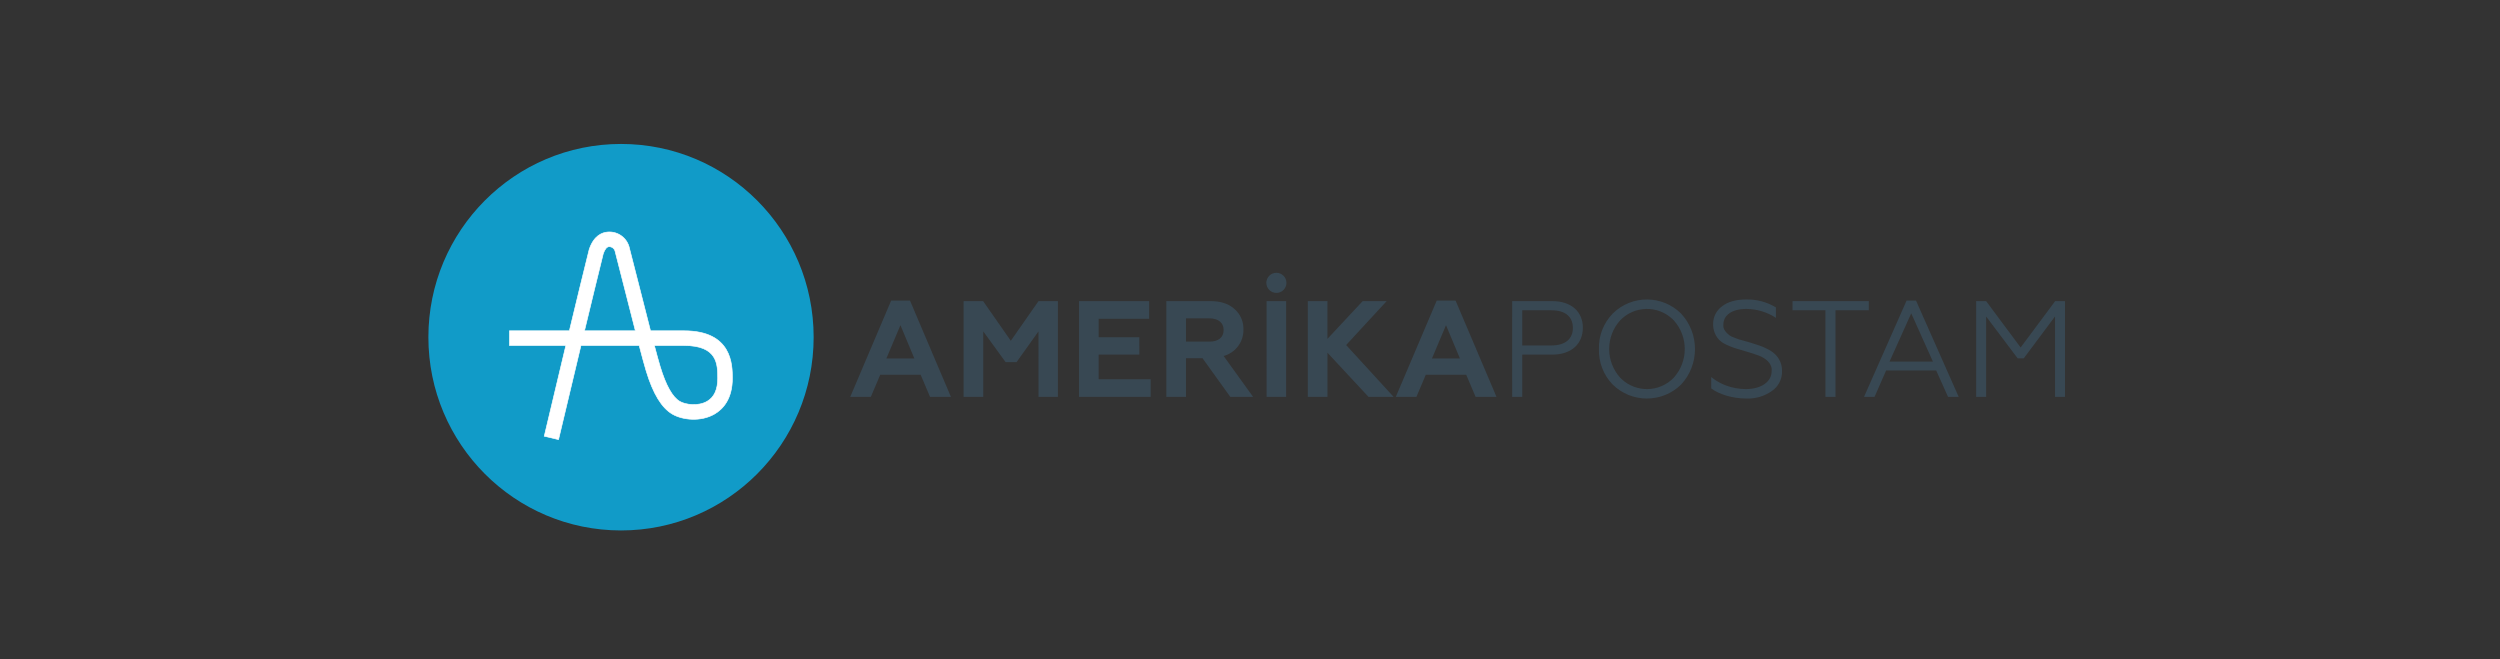 <?xml version="1.0" encoding="UTF-8" standalone="no"?>
<svg
   xmlns:dc="http://purl.org/dc/elements/1.1/"
   xmlns:cc="http://creativecommons.org/ns#"
   xmlns:rdf="http://www.w3.org/1999/02/22-rdf-syntax-ns#"
   xmlns:svg="http://www.w3.org/2000/svg"
   xmlns="http://www.w3.org/2000/svg"
   xmlns:sodipodi="http://sodipodi.sourceforge.net/DTD/sodipodi-0.dtd"
   xmlns:inkscape="http://www.inkscape.org/namespaces/inkscape"
   version="1.1"
   id="svg2"
   xml:space="preserve"
   width="2666.667"
   height="703.155"
   viewBox="0 0 2666.667 703.155"
   sodipodi:docname="amerikapostam logo.ai"><rect x="0" y="0" width="2666.667" height="703.155" fill="#333333" stroke="none"/><defs
     id="defs6"><clipPath
       clipPathUnits="userSpaceOnUse"
       id="clipPath18"><path
         d="M 0,527.366 H 2000 V 0 H 0 Z"
         id="path16" /></clipPath></defs><sodipodi:namedview
     pagecolor="#ffffff"
     bordercolor="#666666"
     borderopacity="1"
     objecttolerance="10"
     gridtolerance="10"
     guidetolerance="10"
     inkscape:pageopacity="0"
     inkscape:pageshadow="2"
     inkscape:window-width="640"
     inkscape:window-height="480"
     id="namedview4" /><g
     id="g10"
     inkscape:groupmode="layer"
     inkscape:label="amerikapostam logo"
     transform="matrix(1.333,0,0,-1.333,0,703.155)"><g
       id="g12"><g
         id="g14"
         clip-path="url(#clipPath18)"><g
           id="g20"
           transform="translate(496.938,412.307)"><path
             d="m 0,0 c 85.131,0 154.144,-69.232 154.144,-154.634 0,-85.402 -69.013,-154.634 -154.144,-154.634 -85.132,0 -154.144,69.232 -154.144,154.634 C -154.144,-69.232 -85.132,0 0,0"
             style="fill:#119bc8;fill-opacity:1;fill-rule:nonzero;stroke:none"
             id="path22" /></g><g
           id="g24"
           transform="translate(1589.294,209.9)"><path
             d="M 0,0 V 64.379 L 25.22,30.875 h 4.913 L 55.136,64.379 V 0.007 h 7.975 V 76.64 H 55.25 L 27.626,39.529 0,76.64 H -7.969 V 0.007 l 7.969,0 z m -59.93,66.89 17.361,-38.645 h -34.72 z M -89.299,0 l 9.28,21.13 h 40.07 L -30.448,0 h 8.51 l -34.17,77.078 h -7.533 L -97.708,0.007 h 8.409 z m -31.22,0 v 69.3 h 26.642 v 7.34 h -61.035 V 69.3 h 26.314 V 0.002 h 8.079 z m -71.179,-1.313 c 7.158,-0.238 14.202,1.835 20.089,5.913 5.386,3.598 8.526,9.727 8.299,16.2 0.062,4.922 -1.867,9.66 -5.35,13.138 -1.744,1.674 -3.73,3.076 -5.89,4.161 -2.149,1.138 -4.375,2.125 -6.661,2.954 -1.855,0.658 -4.366,1.425 -7.533,2.41 l -4.587,1.313 -4.694,1.314 -3.711,1.423 c -1.281,0.403 -2.495,0.993 -3.603,1.751 -2.393,1.861 -5.46,4.817 -4.915,8.652 0,7.004 6.224,12.479 18.453,12.479 8.379,-0.074 16.561,-2.543 23.583,-7.115 v 8.325 c -7.161,4.354 -15.423,6.558 -23.802,6.349 -8.297,0 -14.74,-1.861 -19.434,-5.583 -4.497,-3.334 -7.103,-8.637 -6.996,-14.234 -0.049,-4.62 1.67,-9.084 4.805,-12.478 1.663,-1.588 3.582,-2.884 5.677,-3.832 2.197,-1.053 4.458,-1.967 6.769,-2.736 1.966,-0.655 4.696,-1.425 8.08,-2.41 2.73,-0.765 4.696,-1.423 5.787,-1.748 l 4.803,-1.644 c 1.625,-0.509 3.169,-1.246 4.586,-2.189 3.277,-1.972 6.879,-5.584 6.333,-10.401 0,-8.868 -8.735,-14.451 -20.635,-14.451 -5.403,0.011 -10.763,0.975 -15.831,2.848 -4.314,1.589 -8.336,3.881 -11.902,6.783 V 6.795 c 6.221,-4.706 16.925,-8.1 28.28,-8.1 z m -101.199,16.752 c -11.647,13.03 -11.647,32.73 0,45.759 11.353,11.88 30.186,12.307 42.065,0.955 0.326,-0.311 0.644,-0.629 0.955,-0.955 11.644,-13.03 11.644,-32.728 0,-45.759 -11.354,-11.878 -30.188,-12.302 -42.066,-0.948 -0.325,0.311 -0.643,0.629 -0.954,0.954 z m -6.007,51.124 c -7.299,-7.558 -11.236,-17.743 -10.918,-28.245 -0.318,-10.533 3.617,-20.751 10.918,-28.35 15.221,-15.034 39.701,-15.034 54.921,0 14.705,16.001 14.705,40.598 0,56.598 -15.144,15.167 -39.716,15.185 -54.882,0.041 -0.013,-0.013 -0.026,-0.026 -0.039,-0.039 z m -72.267,2.737 h 23.473 c 10.809,0 17.033,-5.037 17.033,-14.123 0,-8.868 -6.224,-14.011 -17.033,-14.011 h -23.473 z m 0,-69.298 v 33.833 h 24.02 c 15.279,0 24.458,8.542 24.458,21.568 0,12.702 -9.172,21.237 -24.458,21.237 h -32.101 V 0.007 h 8.079 z m -61.022,57.365 11.136,-26.604 h -22.381 z m -23.694,-57.365 7.535,17.737 h 32.319 L -408.5,0.002 h 16.706 l -32.755,77.076 h -15.068 L -472.373,0.007 h 16.487 z m -71.175,0 v 35.365 l 32.863,-35.36 h 20.091 l -37.995,41.496 32.427,35.14 h -19.217 L -527.059,46.431 V 76.64 h -15.723 V 0.007 h 15.723 z m -33.077,0 V 76.64 h -15.615 V 0.007 h 15.615 z m -7.752,83.208 c 4.444,0.018 8.031,3.635 8.013,8.079 -0.018,4.444 -3.636,8.032 -8.08,8.013 -4.41,-0.018 -7.984,-3.583 -8.013,-7.992 -0.016,-4.458 3.584,-8.084 8.041,-8.1 0.013,0 0.026,0 0.039,0 z m -72.378,-20.362 h 18.777 c 7.097,0 11.354,-3.498 11.354,-9.308 0,-6.019 -4.257,-9.305 -11.354,-9.305 h -18.777 z m 0,-62.841 v 30.984 h 13.21 l 22.275,-30.984 h 18.224 l -23.576,32.733 c 9.545,2.58 16.086,11.356 15.832,21.24 0.188,6.224 -2.415,12.207 -7.097,16.312 -4.694,4.267 -11.137,6.348 -19.215,6.348 h -35.376 V 0.007 Z m -28.269,0 v 14.124 h -41.603 v 19.697 h 32.535 V 47.73 h -32.532 v 14.781 h 40.395 V 76.64 h -56.118 V 0.007 Z m -133.957,0 v 52.44 l 17.906,-24.633 h 8.735 l 17.579,24.633 V 0.007 h 15.504 V 76.64 h -15.504 l -22.164,-31.746 -22.164,31.746 h -15.615 V 0.007 Z m -66.26,57.366 11.135,-26.604 h -22.383 z m -23.694,-57.366 7.533,17.737 h 32.318 l 7.535,-17.737 h 16.704 l -32.755,77.071 h -15.067 L -908.936,0.007 Z"
             style="fill:#384853;fill-opacity:1;fill-rule:nonzero;stroke:none"
             id="path26" /></g><g
           id="g28"
           transform="translate(467.698,262.789)"><path
             d="M 0,0 H 40.726 C 38.458,8.816 36.019,18.436 33.613,27.928 30.483,40.295 27.341,52.664 24.592,63.219 24.2,65.653 22.058,67.415 19.594,67.33 17.827,67.207 16.292,65.318 15.033,61.715 10.957,45.348 5.466,22.693 0,-0.002 Z m 55.92,-11.765 c 1.896,-7.18 3.513,-13.092 4.667,-16.892 4.602,-15.126 9.887,-24.504 15.732,-27.875 4.567,-2.627 14.702,-4.059 21.864,0.116 5.63,3.273 8.468,9.492 8.435,18.485 -0.038,11.117 -0.095,26.166 -26.912,26.166 z m -76.685,-75.292 -11.428,2.712 c 0.138,0.585 8.217,34.743 17.289,72.578 h -45.101 v 11.765 h 47.916 C -6.382,23.746 -0.56,47.741 3.7,64.817 l 0.138,0.472 C 7.505,76.063 13.981,78.727 18.773,79.06 27.032,79.633 34.428,73.973 36.033,65.852 38.705,55.6 41.847,43.209 44.987,30.82 47.664,20.272 50.379,9.562 52.846,-0.002 h 26.853 c 38.519,0 38.618,-27.429 38.659,-37.758 0.06,-16.949 -7.732,-25.023 -14.284,-28.832 -10.948,-6.369 -25.492,-4.821 -33.62,-0.134 -8.632,4.97 -15.539,16.308 -21.107,34.643 -1.353,4.455 -3.305,11.638 -5.576,20.316 H -2.818 c -9.335,-38.885 -17.805,-74.688 -17.947,-75.29"
             style="fill:#ffffff;fill-opacity:1;fill-rule:nonzero;stroke:none"
             id="path30" /></g><g
           id="g32"
           transform="translate(467.698,262.789)"><path
             d="M 0,0 H 40.726 C 38.458,8.816 36.019,18.436 33.613,27.928 30.483,40.295 27.341,52.664 24.592,63.219 24.2,65.653 22.058,67.415 19.594,67.33 17.827,67.207 16.292,65.318 15.033,61.715 10.957,45.348 5.466,22.693 0,-0.002 Z m 55.92,-11.765 c 1.896,-7.18 3.513,-13.092 4.667,-16.892 4.602,-15.126 9.887,-24.504 15.732,-27.875 4.567,-2.627 14.702,-4.059 21.864,0.116 5.63,3.273 8.468,9.492 8.435,18.485 -0.038,11.117 -0.095,26.166 -26.912,26.166 z m -76.685,-75.292 -11.428,2.712 c 0.138,0.585 8.217,34.743 17.289,72.578 h -45.101 v 11.765 h 47.916 C -6.382,23.746 -0.56,47.741 3.7,64.817 l 0.138,0.472 C 7.505,76.063 13.981,78.727 18.773,79.06 27.032,79.633 34.428,73.973 36.033,65.852 38.705,55.6 41.847,43.209 44.987,30.82 47.664,20.272 50.379,9.562 52.846,-0.002 h 26.853 c 38.519,0 38.618,-27.429 38.659,-37.758 0.06,-16.949 -7.732,-25.023 -14.284,-28.832 -10.948,-6.369 -25.492,-4.821 -33.62,-0.134 -8.632,4.97 -15.539,16.308 -21.107,34.643 -1.353,4.455 -3.305,11.638 -5.576,20.316 H -2.818 c -9.335,-38.885 -17.805,-74.688 -17.947,-75.29 z"
             style="fill:none;stroke:#ffffff;stroke-width:0.5;stroke-linecap:butt;stroke-linejoin:miter;stroke-miterlimit:4;stroke-dasharray:none;stroke-opacity:1"
             id="path34" /></g></g></g></g></svg>
